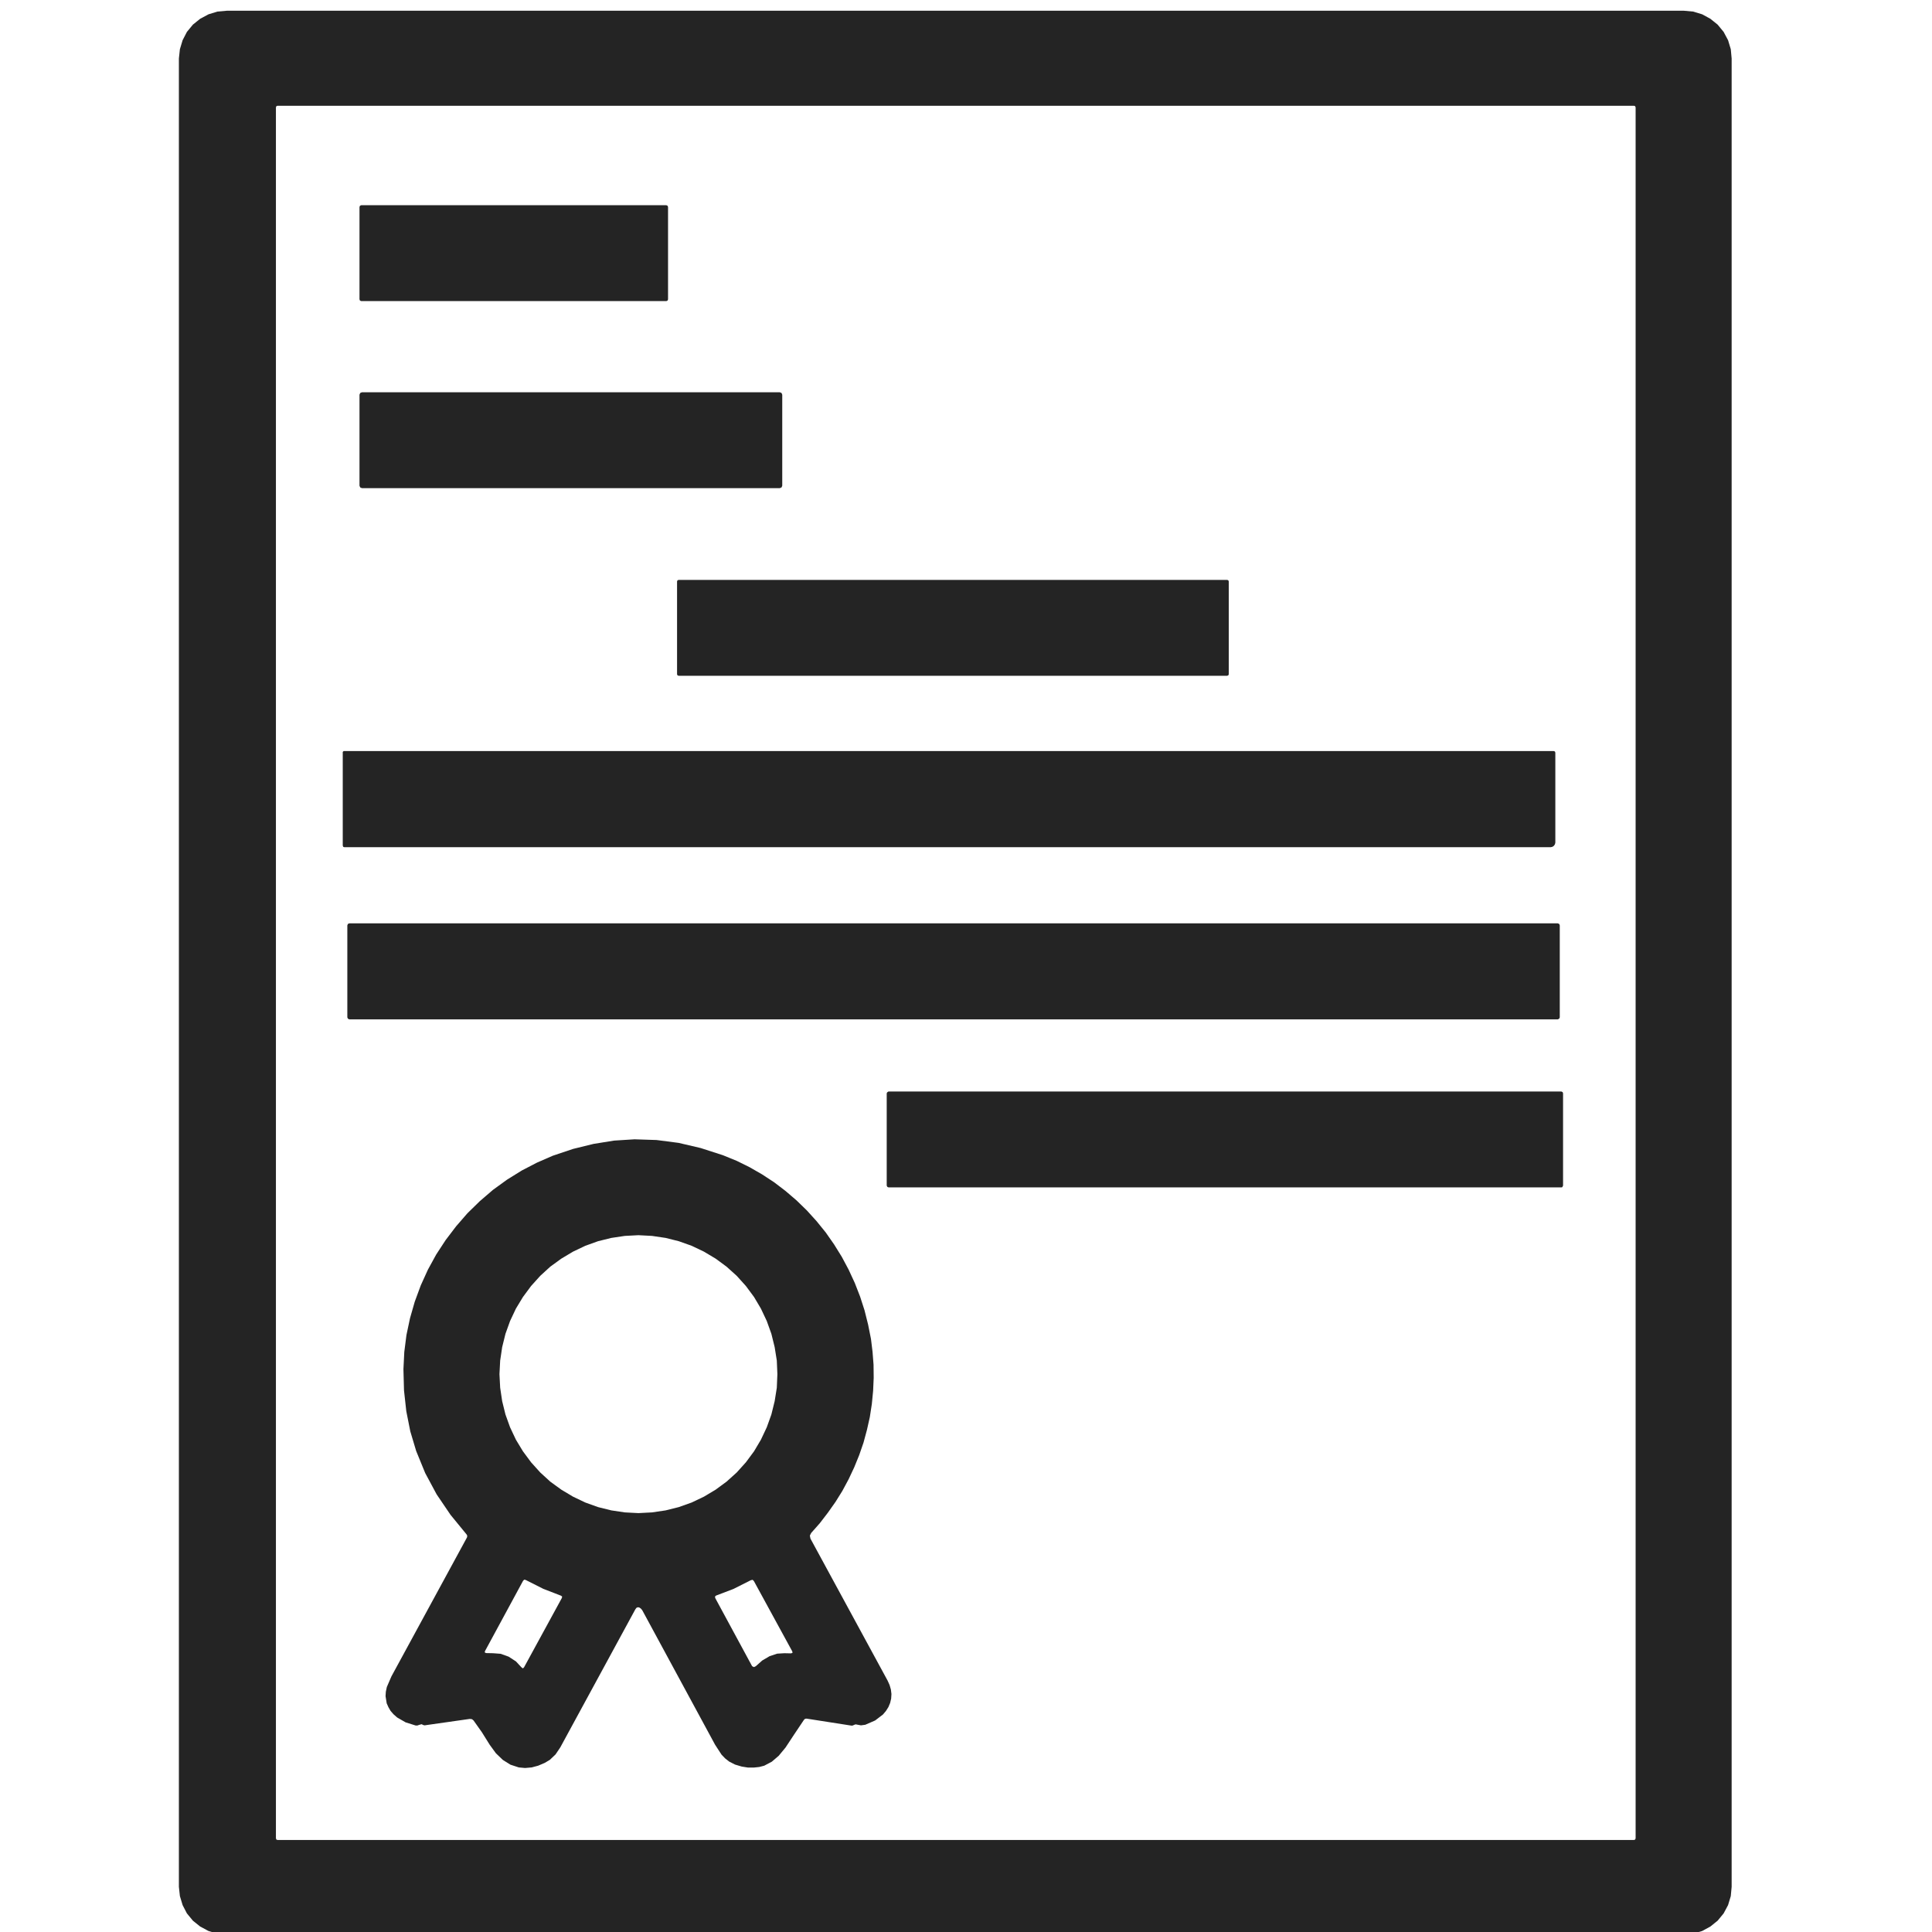 <?xml version="1.0" encoding="UTF-8"?>
<!DOCTYPE svg PUBLIC "-//W3C//DTD SVG 1.1//EN" "http://www.w3.org/Graphics/SVG/1.1/DTD/svg11.dtd">
<!-- Creator: CorelDRAW 2021 (64-Bit) -->
<svg xmlns="http://www.w3.org/2000/svg" xml:space="preserve" width="135px" height="135px" version="1.1" style="shape-rendering:geometricPrecision; text-rendering:geometricPrecision; image-rendering:optimizeQuality; fill-rule:evenodd; clip-rule:evenodd"
viewBox="0 0 135 135"
 xmlns:xlink="http://www.w3.org/1999/xlink"
 xmlns:xodm="http://www.corel.com/coreldraw/odm/2003">
 <defs>
  <style type="text/css">
   <![CDATA[
    .fil0 {fill:#242424;fill-rule:nonzero}
   ]]>
  </style>
 </defs>
 <g id="Слой_x0020_1">
  <g id="_1457109965136">
   <path class="fil0" d="M121 131.84l-0.06 0.65 -0.19 0.63 -0.31 0.58 -0.42 0.51 -0.51 0.41 -0.57 0.31 -0.63 0.19 -0.65 0.07 -101.81 0 -0.66 -0.07 -0.62 -0.19 -0.58 -0.31 -0.51 -0.41 -0.42 -0.51 -0.3 -0.58 -0.19 -0.63 -0.07 -0.65 0 -127.75 0.07 -0.65 0.19 -0.63 0.3 -0.58 0.42 -0.51 0.51 -0.41 0.58 -0.31 0.62 -0.19 0.66 -0.06 101.81 0 0.65 0.06 0.63 0.19 0.57 0.31 0.51 0.41 0.42 0.51 0.31 0.58 0.19 0.63 0.06 0.65 0 127.75zm-6.71 -124.33l-0.03 -0.09 -0.09 -0.03 -94.78 0 -0.08 0.03 -0.03 0.09 0 120.94 0.03 0.09 0.08 0.03 94.78 0 0.09 -0.03 0.03 -0.09 0 -120.94z"/>
   <polygon class="fil0" points="46.68,20.91 46.65,21 46.56,21.04 25.24,21.04 25.15,21 25.12,20.91 25.12,14.47 25.15,14.38 25.24,14.34 46.56,14.34 46.65,14.38 46.68,14.47 "/>
   <polygon class="fil0" points="54.66,33.94 54.61,34.06 54.49,34.11 25.29,34.11 25.17,34.06 25.12,33.94 25.12,27.58 25.17,27.46 25.29,27.41 54.49,27.41 54.61,27.46 54.66,27.58 "/>
   <polygon class="fil0" points="85.86,47.11 85.83,47.19 85.75,47.22 47.42,47.22 47.34,47.19 47.31,47.11 47.31,40.63 47.34,40.55 47.42,40.52 85.75,40.52 85.83,40.55 85.86,40.63 "/>
   <polygon class="fil0" points="108.68,58.88 108.65,59 108.58,59.1 108.48,59.17 108.35,59.2 24.06,59.2 23.98,59.17 23.95,59.08 23.95,52.54 24.01,52.48 108.57,52.48 108.65,52.51 108.68,52.59 "/>
   <polygon class="fil0" points="108.99,71.09 108.95,71.18 108.85,71.23 24.41,71.23 24.31,71.18 24.27,71.09 24.27,64.66 24.31,64.56 24.41,64.52 108.85,64.52 108.95,64.56 108.99,64.66 "/>
   <polygon class="fil0" points="62.08,76.27 109.1,76.27 109.19,76.31 109.22,76.4 109.22,82.85 109.16,82.96 109.1,82.97 62.09,82.97 62.01,82.94 61.96,82.85 61.96,76.4 61.99,76.33 "/>
   <path class="fil0" d="M56.68 107.12l-0.09 0.18 0.04 0.21 5.39 9.92 0.14 0.31 0.09 0.31 0.04 0.32 -0.02 0.32 -0.07 0.3 -0.12 0.29 -0.17 0.27 -0.21 0.25 -0.55 0.42 -0.69 0.3 -0.3 0.04 -0.27 -0.05 -0.1 -0.02 -0.09 0.03 -0.09 0.04 -0.05 0.02 -0.06 0 -3.14 -0.49 -0.1 0.01 -0.08 0.07 -0.71 1.06 -0.58 0.88 -0.48 0.58 -0.48 0.41 -0.53 0.28 -0.35 0.09 -0.38 0.04 -0.4 0 -0.44 -0.07 -0.47 -0.14 -0.41 -0.21 -0.28 -0.22 -0.25 -0.26 -0.45 -0.69 -5.09 -9.4 -0.03 -0.04 -0.08 -0.09 -0.11 -0.07 -0.1 -0.01 0 0 -0.09 0.04 -0.08 0.11 -5.24 9.64 -0.33 0.49 -0.4 0.38 -0.35 0.21 -0.47 0.2 -0.45 0.12 -0.46 0.04 -0.44 -0.04 -0.58 -0.19 -0.53 -0.33 -0.49 -0.47 -0.43 -0.59 -0.55 -0.88 -0.58 -0.82 -0.11 -0.09 -0.15 -0.02 -3.16 0.45 -0.09 -0.02 -0.12 -0.06 -0.18 0.05 -0.11 0.04 -0.13 0 -0.7 -0.22 -0.59 -0.34 -0.25 -0.22 -0.21 -0.24 -0.15 -0.26 -0.12 -0.27 -0.08 -0.5 0.02 -0.31 0.07 -0.33 0.32 -0.74 5.28 -9.71 0.02 -0.11 -0.04 -0.09 -1.13 -1.38 -0.97 -1.43 -0.8 -1.49 -0.63 -1.54 0 0 -0.41 -1.37 -0.28 -1.41 -0.16 -1.45 -0.04 -1.49 0.06 -1.2 0.15 -1.18 0.25 -1.18 0.33 -1.15 0.42 -1.14 0.5 -1.1 0.58 -1.06 0.66 -1.01 0.73 -0.96 0.79 -0.91 0.87 -0.85 0.92 -0.79 0.98 -0.71 1.03 -0.64 1.06 -0.55 1.1 -0.48 1.43 -0.48 1.43 -0.35 1.43 -0.23 1.43 -0.09 0 0 1.54 0.05 1.54 0.2 1.54 0.36 1.55 0.5 0.98 0.4 0.89 0.44 0.87 0.5 0.84 0.55 0.8 0.61 0.77 0.66 0.72 0.7 0.68 0.75 0.64 0.79 0.58 0.83 0.54 0.87 0.48 0.9 0.43 0.93 0.37 0.95 0.31 0.96 0.25 1 0.2 1 0.11 0.9 0.07 0.9 0.01 0.92 -0.04 0.91 -0.09 0.92 -0.14 0.91 -0.2 0.89 -0.24 0.89 -0.3 0.87 -0.35 0.86 -0.39 0.83 -0.44 0.82 -0.48 0.77 -0.53 0.75 -0.56 0.73 -0.61 0.69zm-2.36 -11.1l-0.04 -0.95 -0.15 -0.94 -0.23 -0.93 -0.32 -0.89 -0.41 -0.87 -0.48 -0.81 -0.57 -0.77 -0.64 -0.71 -0.71 -0.64 -0.76 -0.56 -0.82 -0.49 -0.86 -0.41 -0.9 -0.32 -0.92 -0.23 -0.95 -0.14 -0.95 -0.05 -0.95 0.05 -0.94 0.14 -0.93 0.23 -0.89 0.32 -0.86 0.41 -0.82 0.49 -0.77 0.56 -0.7 0.64 -0.64 0.71 -0.57 0.77 -0.49 0.81 -0.41 0.87 -0.32 0.89 -0.23 0.93 -0.14 0.94 -0.05 0.95 0.05 0.95 0.14 0.94 0.23 0.93 0.32 0.89 0.41 0.87 0.49 0.81 0.57 0.77 0.64 0.71 0.7 0.64 0.77 0.56 0.82 0.49 0.86 0.41 0.89 0.32 0.93 0.23 0.94 0.14 0.95 0.05 0.95 -0.05 0.95 -0.14 0.92 -0.23 0.9 -0.32 0.86 -0.41 0.82 -0.49 0.76 -0.56 0.71 -0.64 0.64 -0.71 0.57 -0.77 0.48 -0.81 0.41 -0.87 0.32 -0.89 0.23 -0.93 0.15 -0.94 0.04 -0.95zm-17.77 14.44l-2.66 4.91 -0.02 0.09 0.09 0.05 0.49 0.01 0.53 0.04 0.56 0.2 0.51 0.33 0.39 0.42 0.1 0.07 0.08 -0.08 2.64 -4.84 0.02 -0.1 -0.08 -0.06 -1.24 -0.48 -1.23 -0.62 -0.1 -0.02 -0.08 0.08zm13.43 1.21l2.56 4.73 0.02 0.03 0.12 0.06 0.13 -0.06 0.45 -0.4 0.51 -0.3 0.54 -0.18 0.5 -0.03 0.47 0.01 0.1 -0.04 -0.02 -0.1 -2.68 -4.91 -0.09 -0.09 -0.13 0.03 -1.21 0.61 -1.21 0.46 -0.08 0.07 0.02 0.11z"/>
  </g>
 </g>
</svg>
